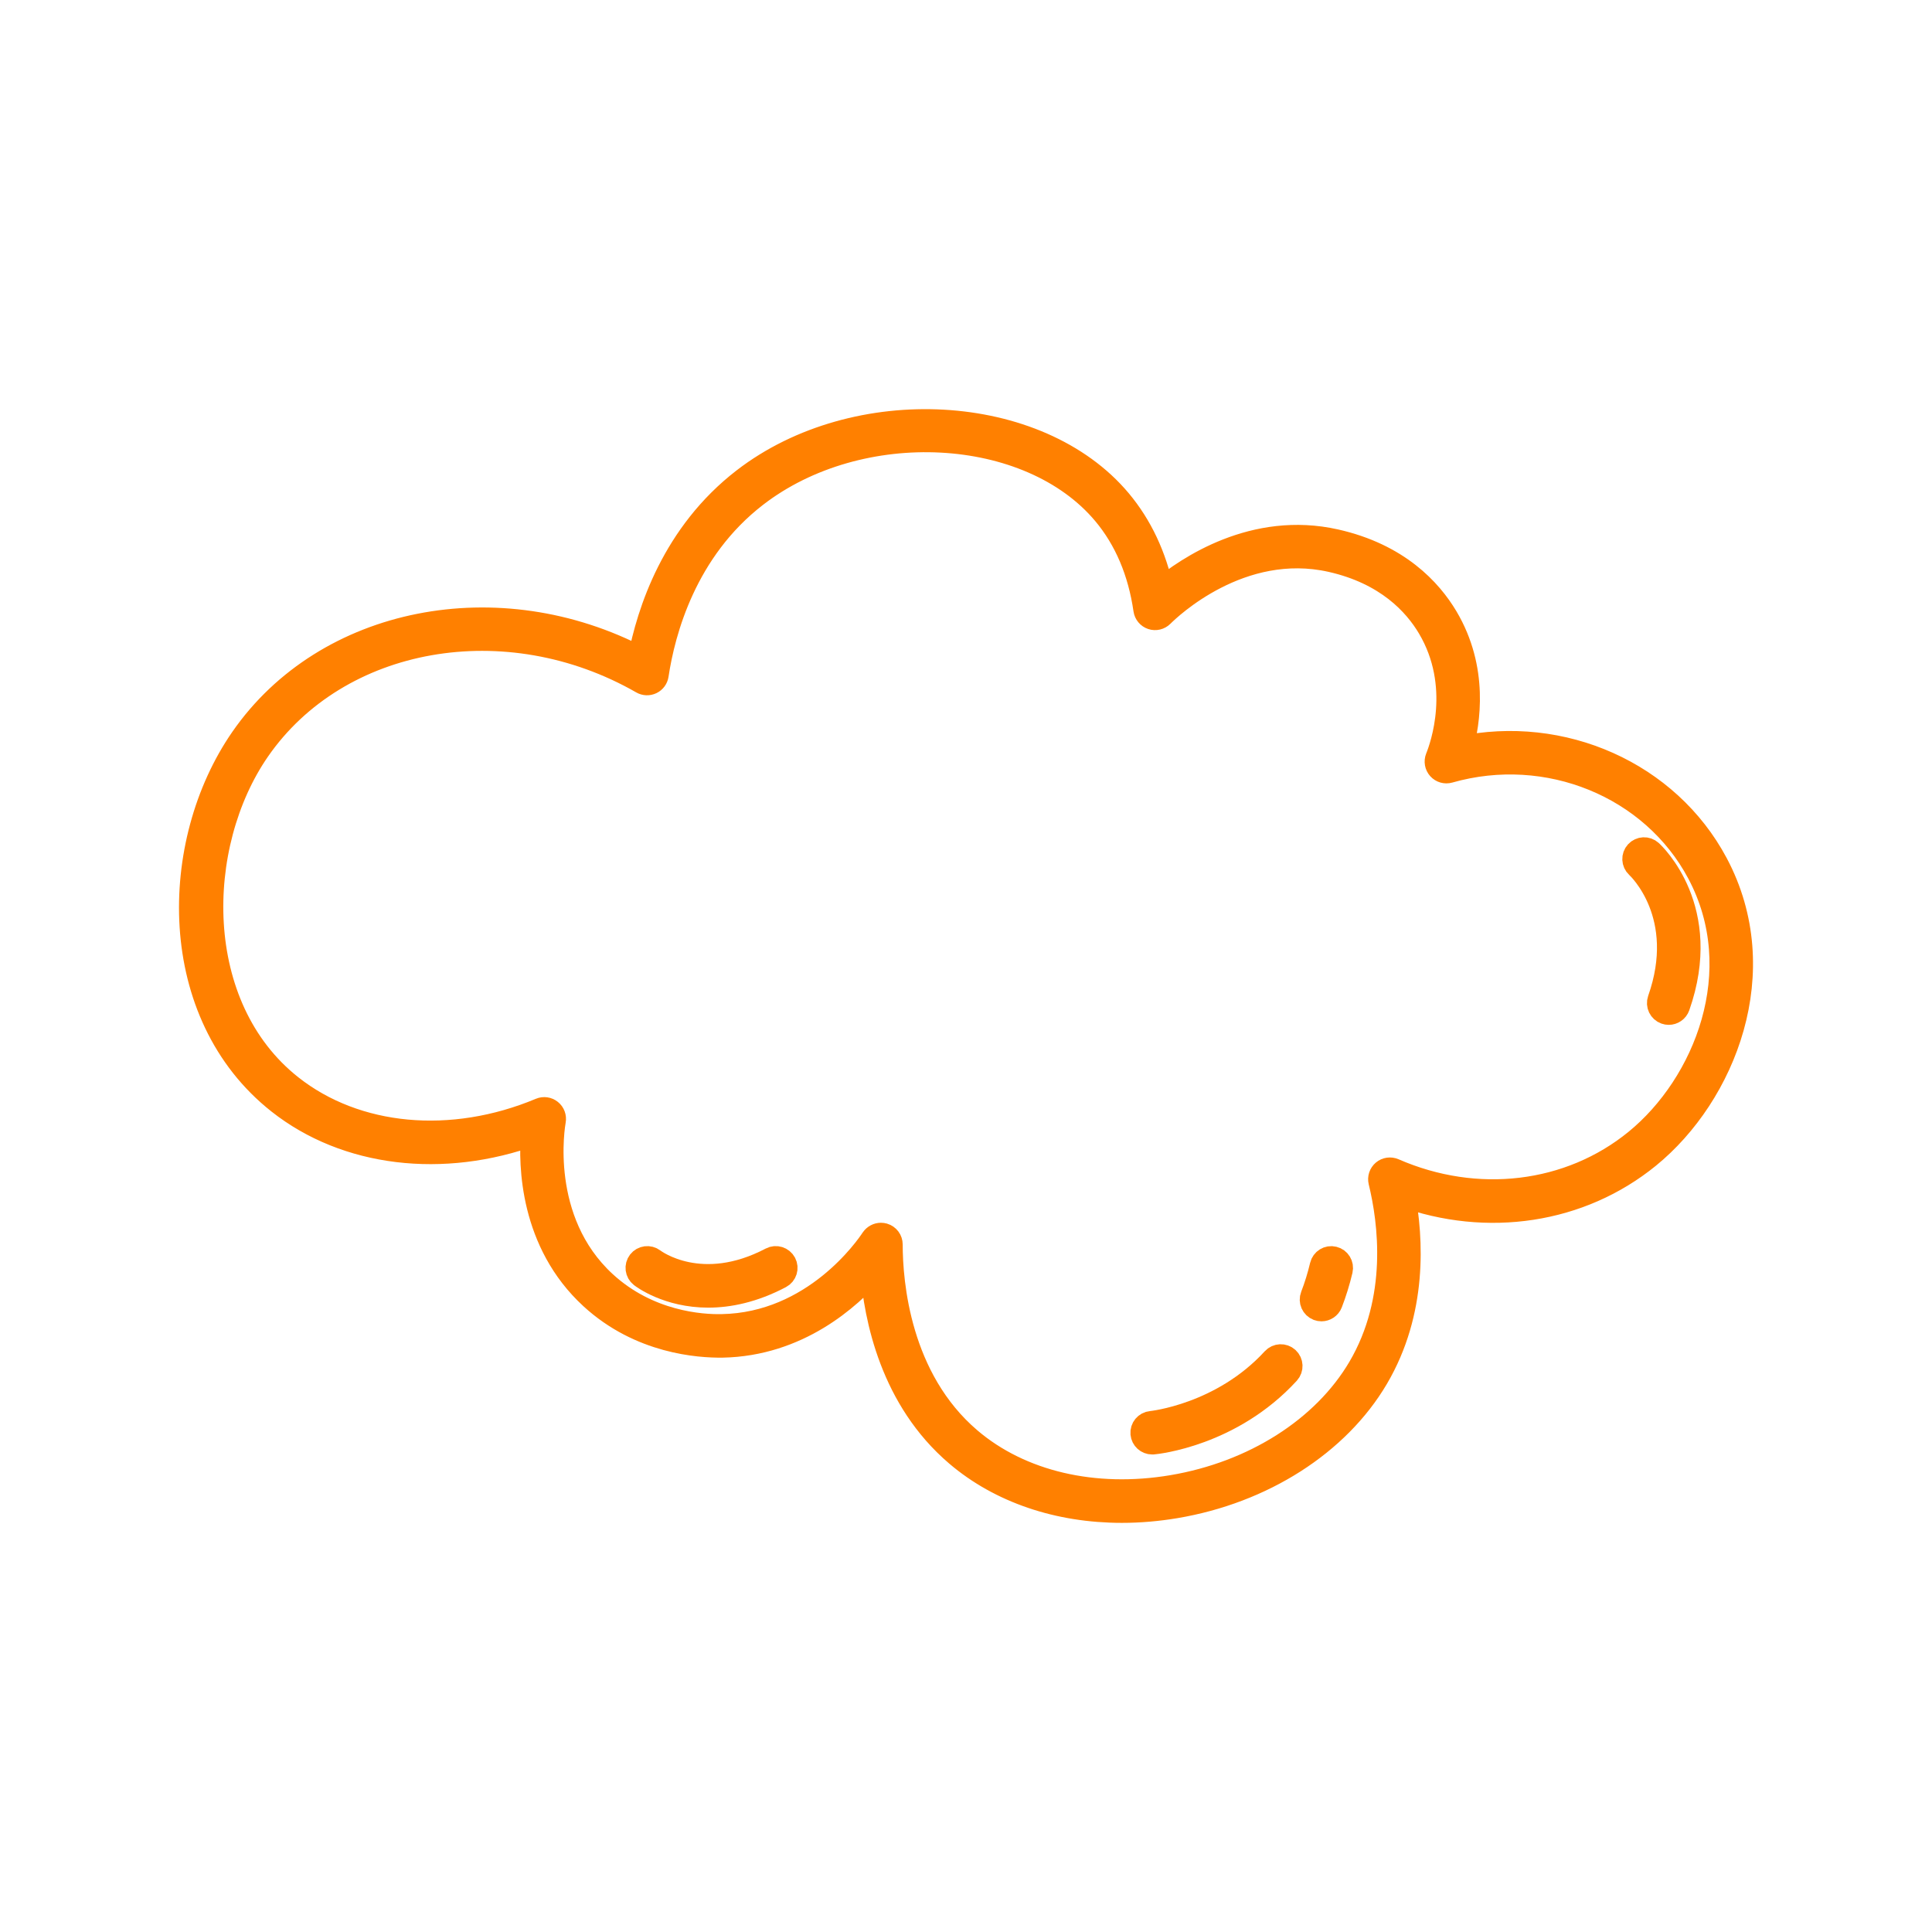 <?xml version="1.0" encoding="utf-8"?>
<!-- Generator: Adobe Illustrator 27.0.0, SVG Export Plug-In . SVG Version: 6.00 Build 0)  -->
<svg version="1.1" id="Calque_1" xmlns="http://www.w3.org/2000/svg" xmlns:xlink="http://www.w3.org/1999/xlink" x="0px" y="0px"
	 viewBox="0 0 600 600" style="enable-background:new 0 0 600 600;" xml:space="preserve">
<style type="text/css">
	.st0{fill:#FF8000;stroke:#FF8000;stroke-width:8;stroke-miterlimit:10;}
</style>
<g>
	<g>
		<path class="st0" d="M348.4,468.94c-19.63,0-37.65-6.06-51.02-17.46c-20.01-17.06-25.11-42.08-26.26-57.28
			c-7.51,8.66-23.44,23-46.8,23.43c-7.15,0.08-25.35-1.07-40.42-14.91c-18.5-17-18.92-40.9-18.13-50.98
			c-28.28,10.31-58.18,6.74-78.98-9.68c-34.51-27.25-33.74-80.16-11.36-112.49c25.86-37.36,79.46-47.81,123.47-24.67
			c2.82-14.97,10.63-38.93,32.3-55.65c34.61-26.7,91.11-23.54,116.27,6.49c6.45,7.7,10.85,17.05,13.12,27.84
			c8.37-6.96,28.96-20.91,54.1-15.25c19.28,4.34,29.23,15.22,34.19,23.57c9.45,15.93,6.89,32.39,4.54,40.75
			c31.66-6.73,64.39,7.74,79.28,35.69c17.73,33.28,2.44,71.5-20.95,90.57c-21.01,17.12-49.83,21.47-76.31,11.81
			c2.67,14.09,3.89,36.53-8.17,57.03C415.28,448.12,392,462.99,365,467.53C359.39,468.47,353.83,468.94,348.4,468.94z
			 M273.58,383.74c0.26,0,0.53,0.04,0.79,0.11c1.17,0.35,1.97,1.42,1.97,2.64c0.01,11.97,2.42,41.86,24.62,60.78
			c15.83,13.49,38.84,18.89,63.13,14.81c25.41-4.27,47.25-18.15,58.42-37.13c12.68-21.55,9.49-45.63,6.45-58.07
			c-0.25-1.02,0.1-2.09,0.9-2.77c0.8-0.68,1.92-0.83,2.88-0.42c25.86,11.29,54.8,7.81,75.51-9.07
			c21.69-17.68,35.92-53.02,19.57-83.7c-14.46-27.13-47.19-40.48-77.87-31.74c-1.02,0.29-2.1-0.02-2.81-0.81
			c-0.7-0.78-0.9-1.9-0.51-2.88c1.47-3.63,8.24-22.65-2.52-40.79c-4.4-7.42-13.29-17.1-30.66-21.01
			c-28.24-6.36-50.36,14.76-52.79,17.19c-0.74,0.74-1.84,1-2.82,0.67c-0.99-0.33-1.71-1.19-1.86-2.22
			c-1.72-11.88-6.02-22-12.77-30.06c-23.41-27.95-76.22-30.71-108.67-5.67c-22.13,17.07-28.84,42.4-30.88,55.98
			c-0.13,0.9-0.71,1.68-1.52,2.07c-0.82,0.4-1.79,0.36-2.57-0.09c-42.15-24.16-94.71-14.88-119.64,21.13
			c-20.52,29.65-21.36,80.07,10.25,105.02c20.3,16.03,50.1,18.8,77.78,7.22c0.93-0.39,2-0.24,2.79,0.4
			c0.79,0.63,1.16,1.65,0.98,2.65c-0.23,1.26-5.42,31.11,15.87,50.67c13.61,12.5,30.12,13.61,36.59,13.46
			c28.79-0.52,45.27-24.4,47.05-27.12C271.79,384.2,272.67,383.74,273.58,383.74z"/>
	</g>
	<g>
		<path class="st0" d="M357.81,447.7c-1.41,0-2.61-1.07-2.74-2.5c-0.14-1.52,0.97-2.86,2.49-3c0.22-0.02,22.06-2.26,38.16-19.84
			c1.03-1.12,2.77-1.2,3.9-0.17c1.12,1.03,1.2,2.77,0.17,3.9c-17.59,19.21-40.75,21.52-41.73,21.61
			C357.98,447.7,357.89,447.7,357.81,447.7z"/>
	</g>
	<g>
		<path class="st0" d="M410.4,406.35c-0.33,0-0.67-0.06-0.99-0.18c-1.42-0.55-2.13-2.15-1.58-3.56c1.16-3,2.15-6.2,2.93-9.49
			c0.35-1.48,1.84-2.41,3.32-2.04c1.48,0.35,2.39,1.84,2.04,3.32c-0.84,3.53-1.9,6.95-3.15,10.19
			C412.55,405.68,411.5,406.35,410.4,406.35z"/>
	</g>
	<g>
		<path class="st0" d="M518.24,314.28c-0.3,0-0.61-0.05-0.92-0.16c-1.44-0.51-2.19-2.08-1.69-3.52c9.31-26.43-6.25-41.17-6.92-41.79
			c-1.12-1.03-1.19-2.77-0.17-3.89c1.02-1.12,2.77-1.2,3.89-0.18c0.78,0.71,18.97,17.7,8.41,47.7
			C520.44,313.58,519.37,314.28,518.24,314.28z"/>
	</g>
	<g>
		<path class="st0" d="M219.96,402.1c-12.46,0-20.16-5.8-20.63-6.17c-1.2-0.93-1.42-2.67-0.49-3.87c0.93-1.2,2.65-1.42,3.86-0.5
			c0.63,0.48,15.15,11.19,36.94-0.26c1.34-0.71,3.01-0.19,3.73,1.16c0.71,1.35,0.19,3.02-1.16,3.73
			C233.79,400.62,226.26,402.1,219.96,402.1z"/>
	</g>
</g>
</svg>
